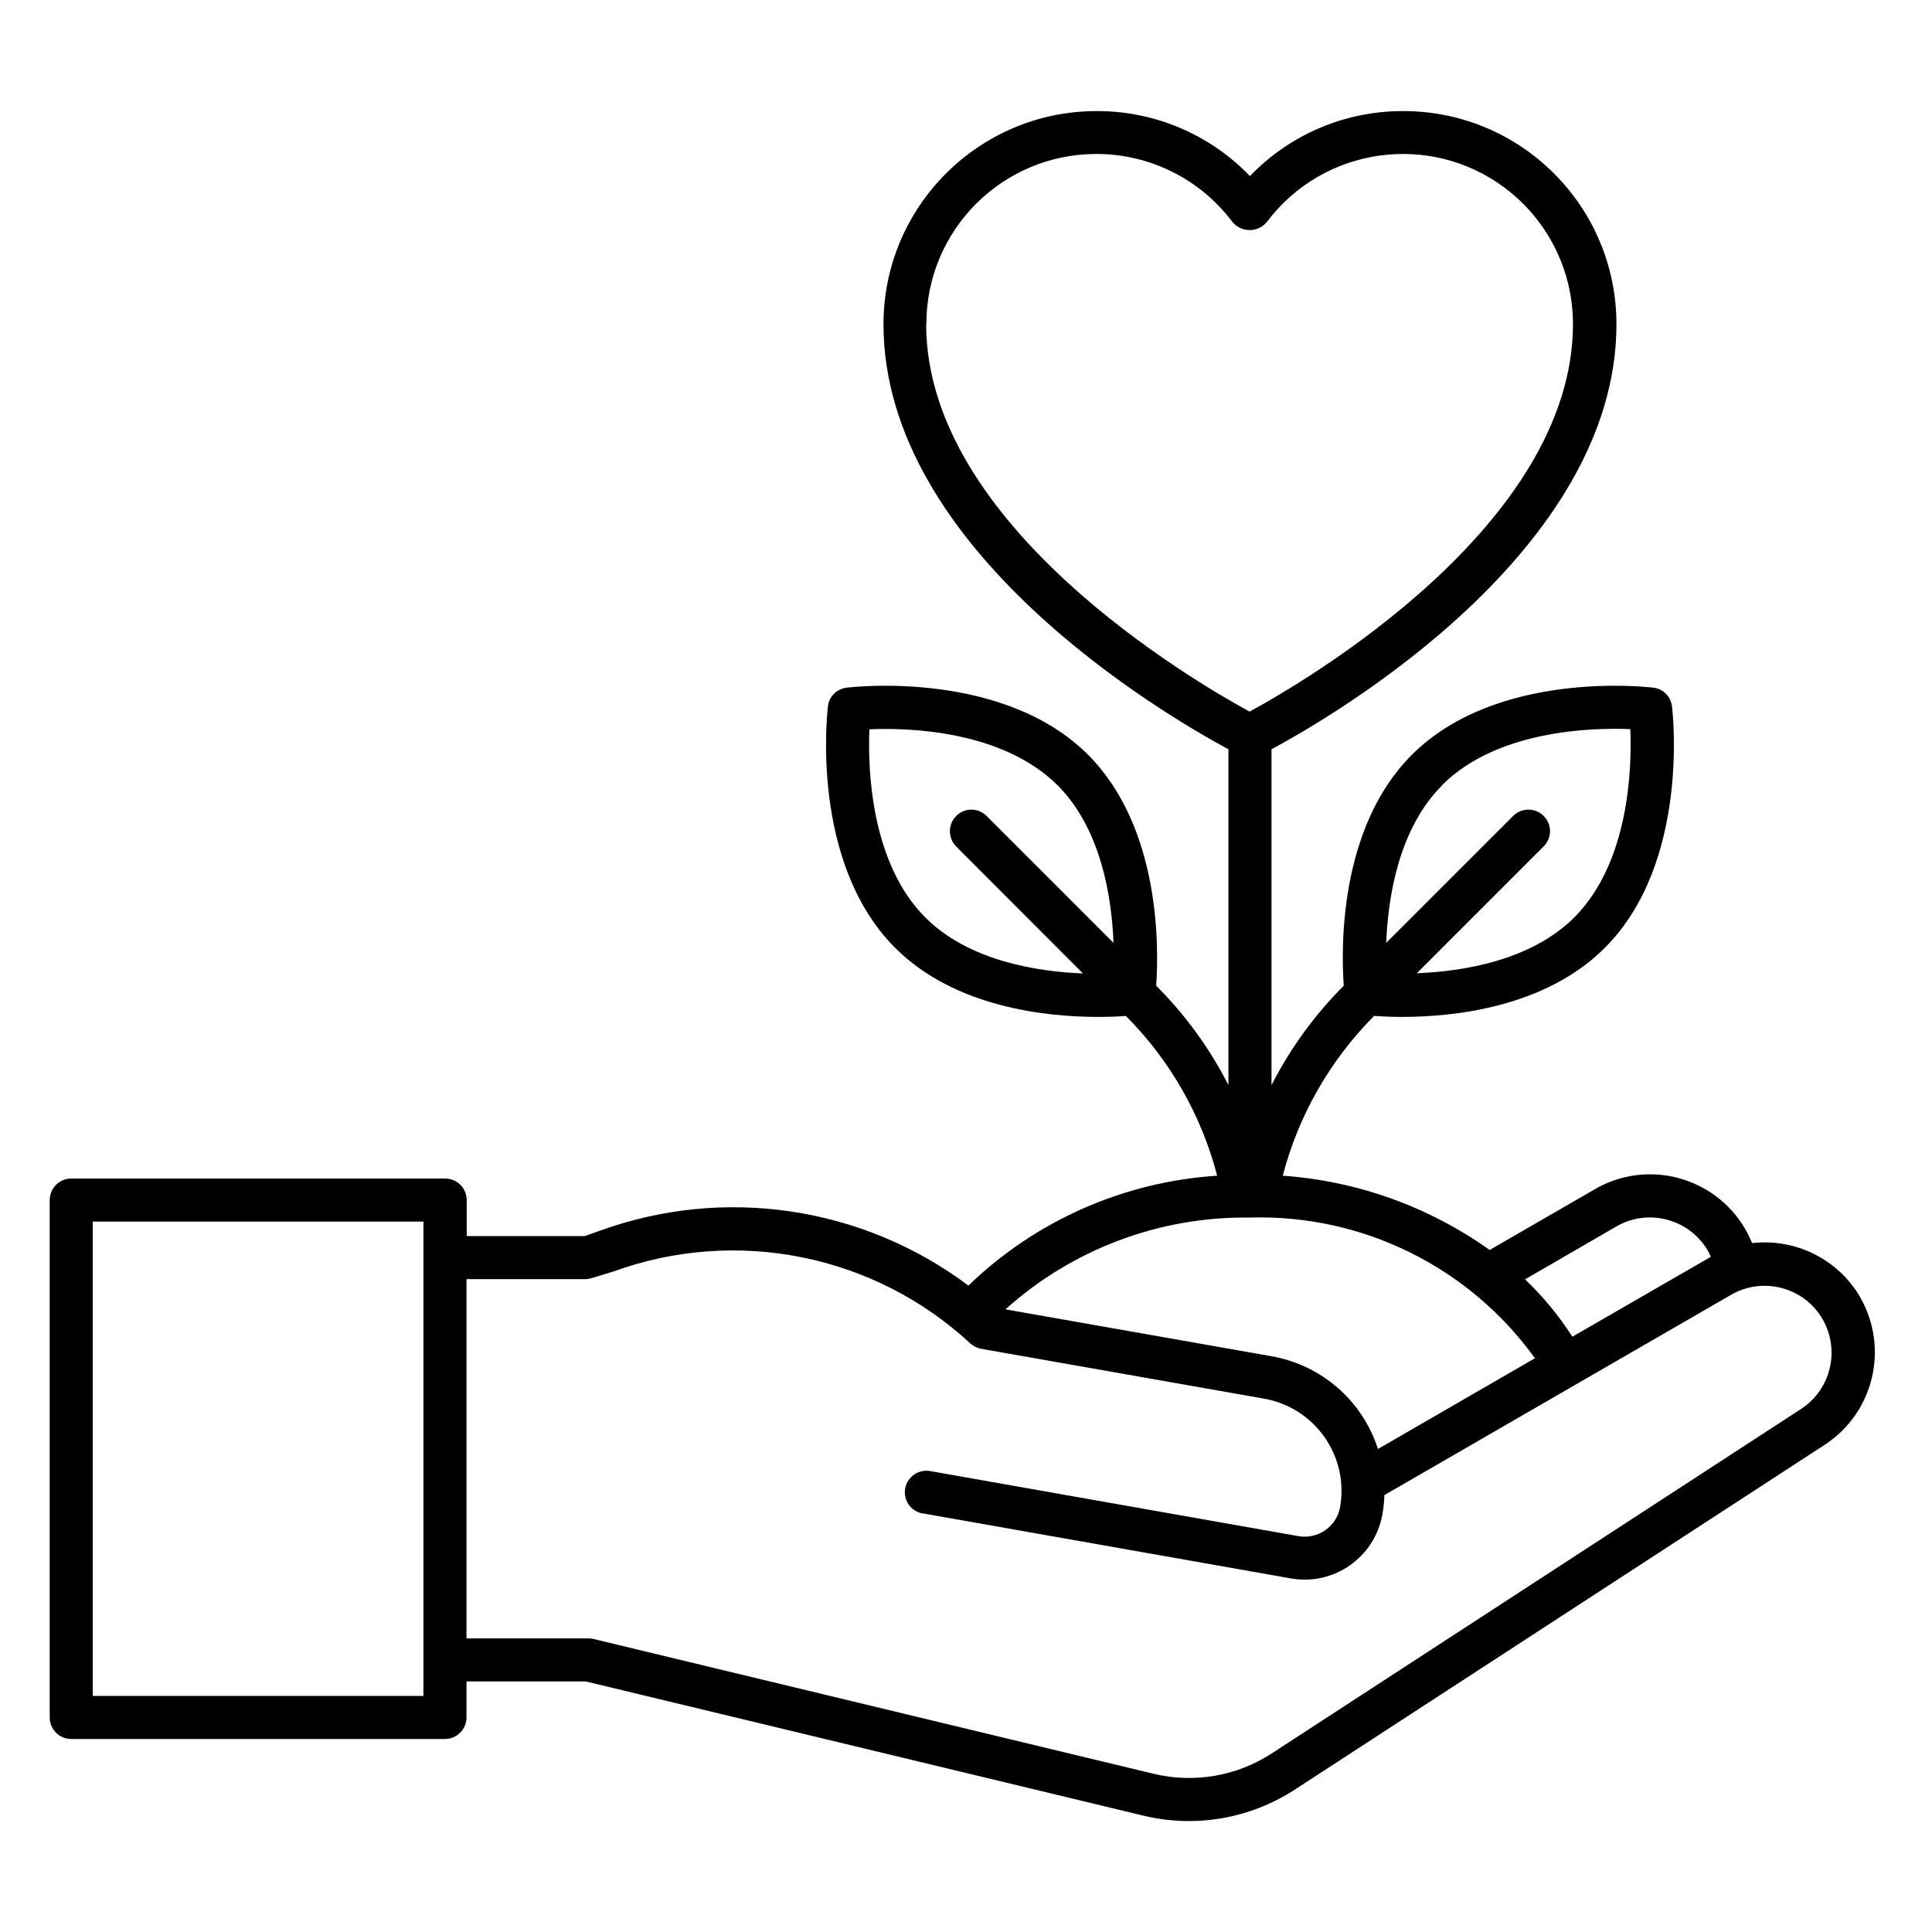 <?xml version="1.0" encoding="UTF-8"?> <svg xmlns="http://www.w3.org/2000/svg" id="Layer_5" data-name="Layer 5" viewBox="0 0 96 96"><path d="M92.44,64.47c-1.09-1.89-3.21-2.95-5.38-2.7-1.13-2.8-4.32-4.15-7.12-3.02-.24.1-.47.21-.69.34l-5.23,3.02c-3.02-2.15-6.58-3.43-10.28-3.69.78-3,2.35-5.74,4.54-7.94.33.02.8.05,1.37.05,2.56,0,7.12-.46,10.09-3.43,4.23-4.22,3.38-11.68,3.34-12-.06-.49-.44-.88-.93-.93-.32-.04-7.77-.89-12,3.34-3.63,3.63-3.51,9.64-3.38,11.47-1.45,1.45-2.66,3.12-3.59,4.94v-16.69c3.13-1.68,17.14-9.85,17.14-21.12,0-5.85-4.74-10.59-10.59-10.59-2.87-.01-5.63,1.15-7.62,3.23-1.99-2.07-4.74-3.24-7.62-3.23-5.85,0-10.59,4.75-10.59,10.59,0,11.27,14.01,19.44,17.14,21.12v16.69c-.93-1.83-2.14-3.49-3.59-4.94.13-1.83.24-7.84-3.38-11.47-4.22-4.23-11.68-3.38-12-3.34-.49.06-.88.44-.93.93-.04.32-.89,7.77,3.34,12,2.97,2.97,7.53,3.43,10.09,3.43.57,0,1.04-.02,1.37-.05,2.19,2.19,3.76,4.94,4.54,7.94-4.64.3-9.02,2.23-12.36,5.46-5.27-3.95-12.17-4.97-18.36-2.71l-.7.25h-5.87v-1.79c0-.59-.48-1.07-1.07-1.07H3.54c-.59,0-1.07.48-1.07,1.07v25.71c0,.59.48,1.07,1.07,1.07h18.57c.59,0,1.07-.48,1.07-1.07h0v-1.79h5.93l27.71,6.67c2.58.62,5.29.15,7.51-1.29l26.34-17.14c2.44-1.59,3.21-4.81,1.76-7.33ZM71.66,39.01c2.73-2.73,7.42-2.86,9.35-2.78.08,1.93-.05,6.61-2.78,9.35-2.16,2.16-5.55,2.69-7.83,2.78l6.32-6.32c.41-.43.4-1.1-.03-1.51-.42-.4-1.07-.4-1.49,0l-6.32,6.32c.09-2.28.62-5.67,2.78-7.83ZM49.01,40.53c-.43-.41-1.1-.4-1.51.03-.4.41-.4,1.07,0,1.49l6.31,6.32c-2.28-.09-5.67-.62-7.83-2.78-2.73-2.73-2.86-7.42-2.78-9.35,1.93-.09,6.61.05,9.35,2.78,2.16,2.16,2.69,5.55,2.78,7.83l-6.32-6.32ZM21.04,84.27H4.61v-23.57h16.43v23.57ZM80.32,60.94c1.59-.92,3.63-.37,4.55,1.22.05.09.1.19.14.29l-.05.03-6.83,3.94c-.67-1.04-1.46-2-2.35-2.85l4.54-2.63ZM46.03,16.1c0-4.67,3.78-8.45,8.45-8.45,2.66,0,5.16,1.25,6.76,3.38.39.47,1.09.54,1.56.15.05-.04.1-.1.15-.15,2.8-3.73,8.1-4.49,11.83-1.69,2.13,1.6,3.38,4.1,3.38,6.76,0,10.02-13.35,17.78-16.07,19.26-2.71-1.48-16.07-9.23-16.07-19.26ZM62.1,60.5c5.59-.17,10.9,2.45,14.17,6.99l-7.8,4.51h0c-.77-2.4-2.8-4.17-5.29-4.61h0l-13.22-2.33c3.33-2.99,7.66-4.62,12.13-4.56ZM89.51,70l-26.34,17.14c-1.73,1.12-3.84,1.48-5.84,1l-27.84-6.7c-.08-.02-.17-.03-.25-.03h-6.06v-17.85h5.9c.11,0,.21-.02.32-.05l1.08-.33c6.11-2.22,12.96-.85,17.73,3.57h0c.15.14.34.23.54.27l14.07,2.48c2.52.45,4.21,2.85,3.77,5.38-.17.97-1.1,1.62-2.07,1.45l-18.28-3.23c-.58-.11-1.14.26-1.26.84-.11.58.26,1.14.84,1.26.01,0,.03,0,.04,0l18.28,3.23c2.14.38,4.17-1.05,4.55-3.18,0,0,0,0,0,0,.06-.32.09-.64.1-.96l17.24-9.96c1.59-.91,3.63-.36,4.54,1.23.87,1.53.41,3.47-1.06,4.44Z"></path></svg> 